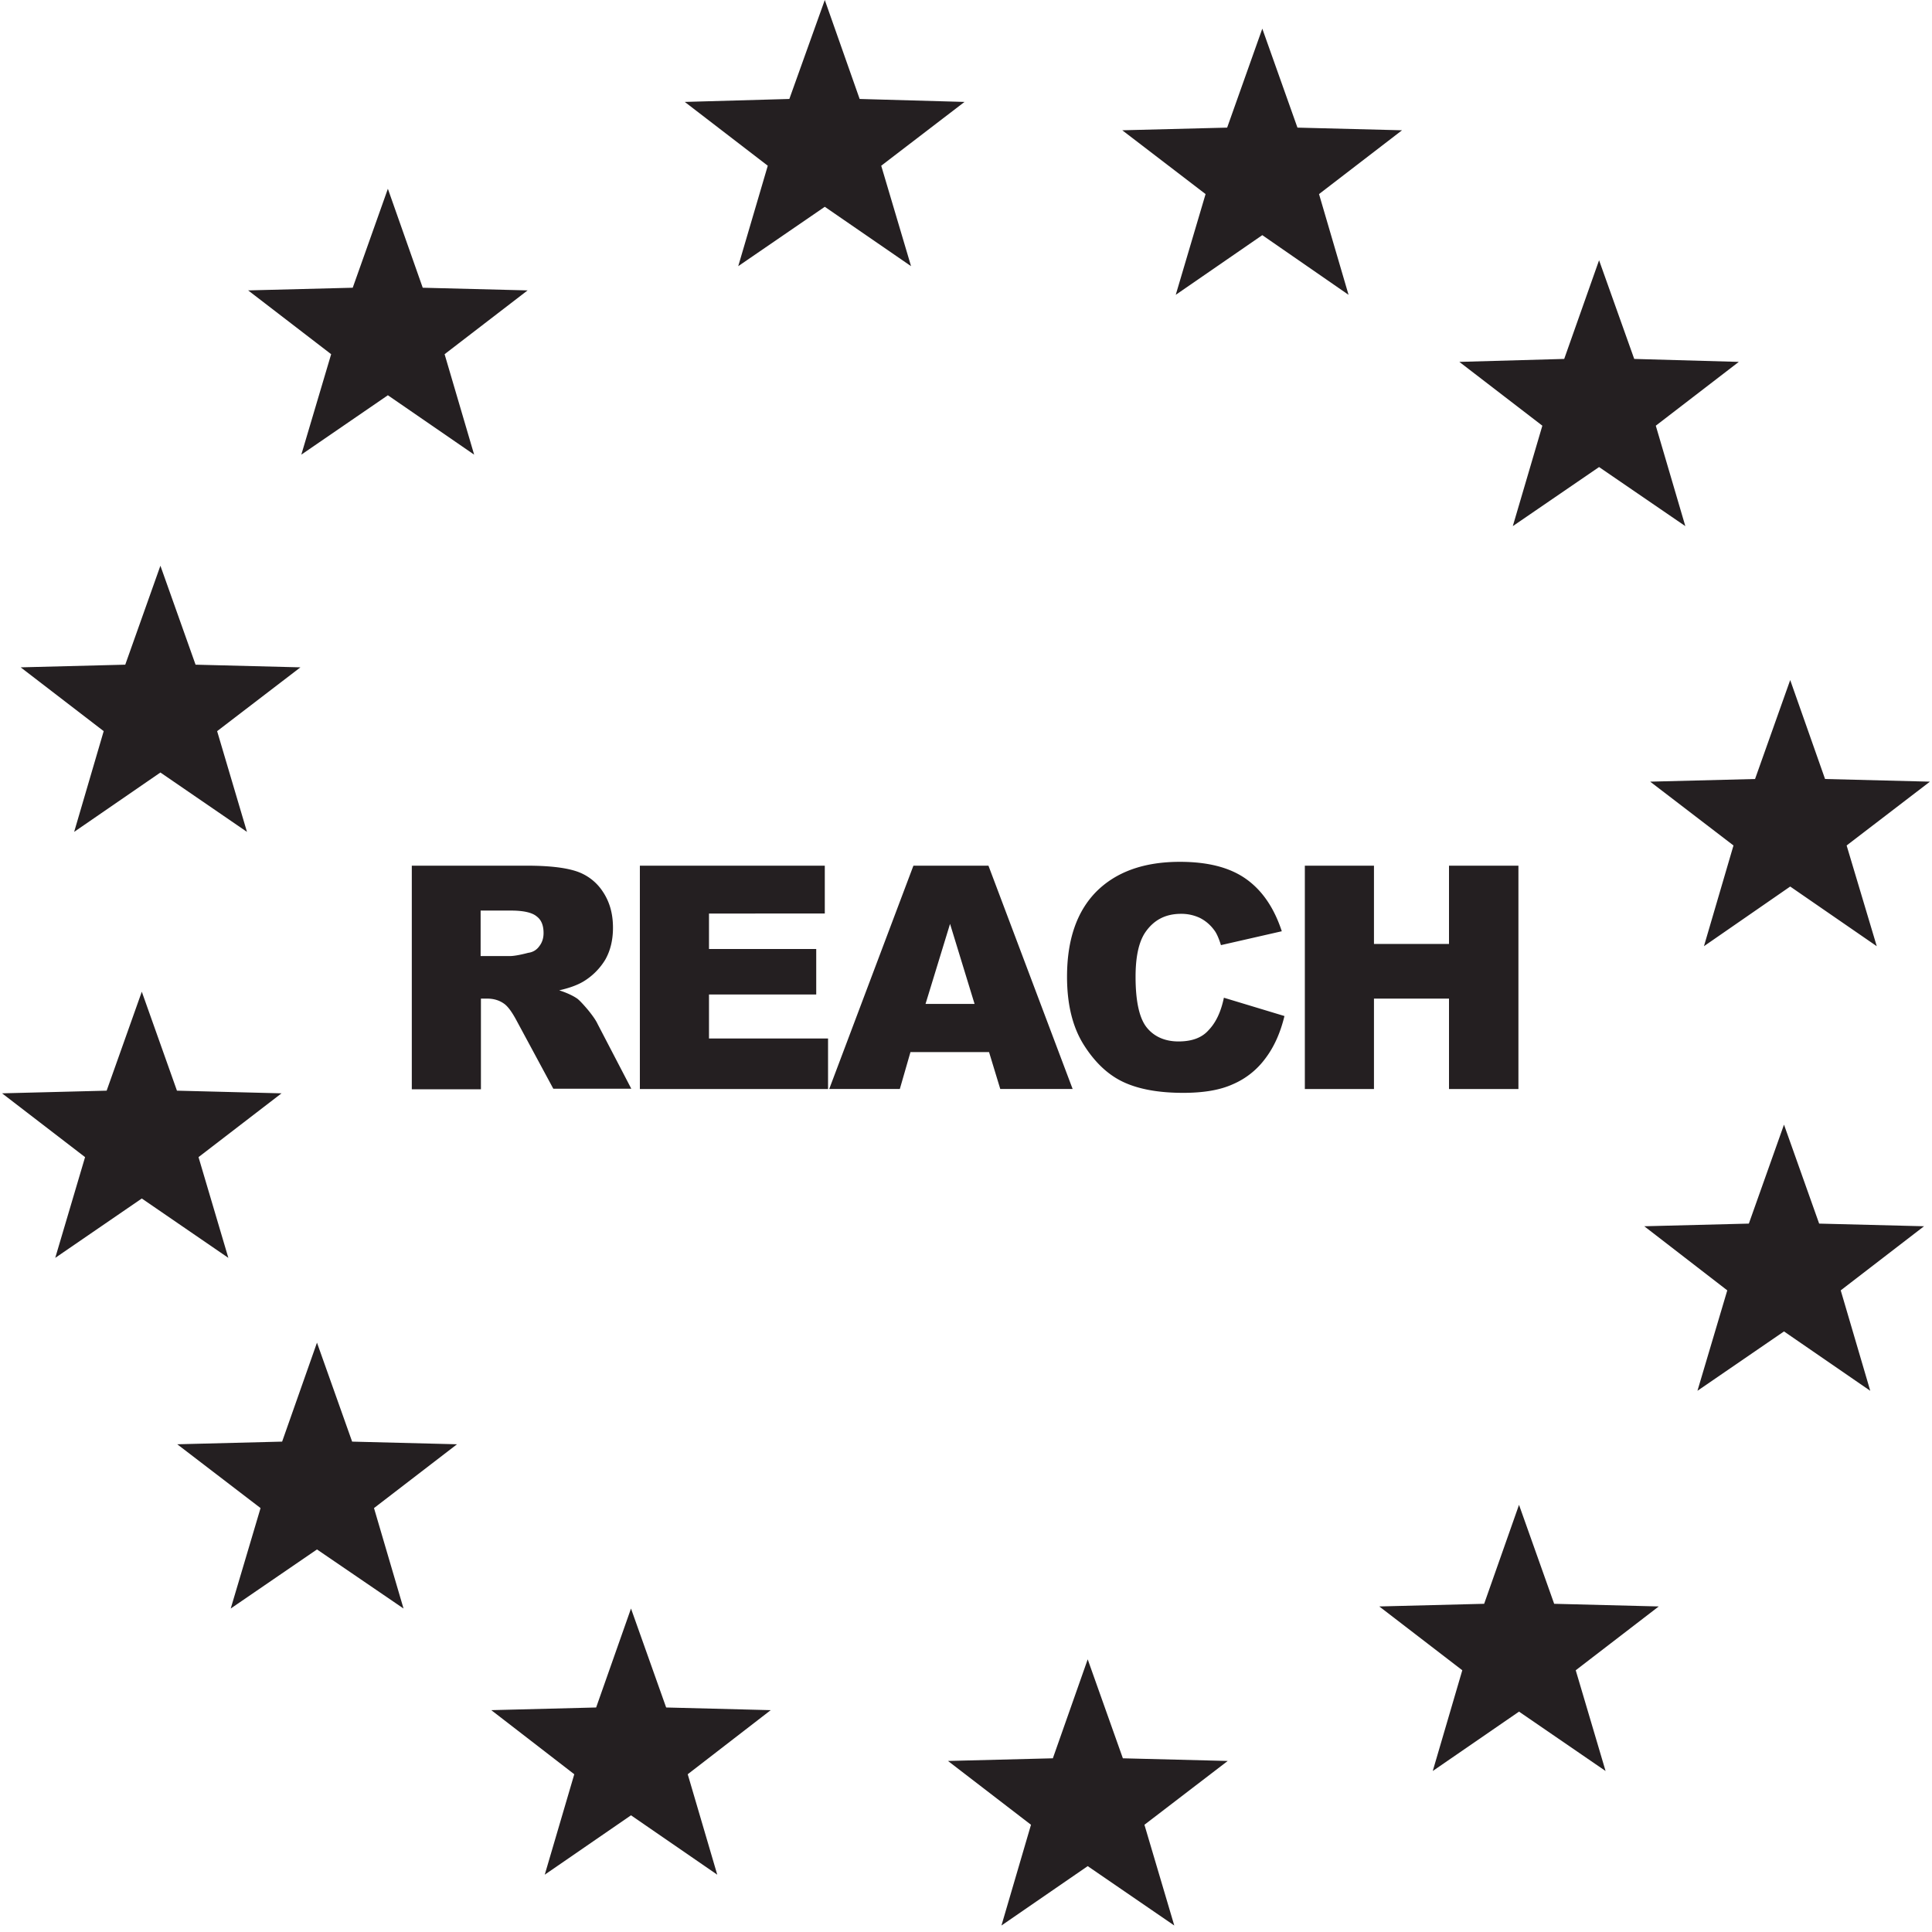 <svg xmlns="http://www.w3.org/2000/svg" viewBox="0 0 195 195"><symbol xmlns="http://www.w3.org/2000/svg" id="a" viewBox="0 0 195 195"><path fill="#241f21" d="M48.541 96.498h2.922c.328 0 .954-.09 1.849-.328.477-.06.865-.298 1.133-.686.298-.388.417-.835.417-1.312 0-.745-.208-1.312-.685-1.67-.448-.387-1.312-.596-2.594-.596H48.51v4.592h.03Zm-6.977 13.417V87.374h11.599c2.147 0 3.787.179 4.92.537a5.09 5.09 0 0 1 2.743 2.057c.685 1.014 1.043 2.206 1.043 3.667 0 1.253-.268 2.326-.775 3.22a6.508 6.508 0 0 1-2.206 2.207c-.597.358-1.402.656-2.445.894.835.269 1.43.567 1.818.835.239.18.627.597 1.104 1.163.507.626.805 1.074.954 1.402l3.399 6.53h-7.872l-3.697-6.858c-.477-.895-.894-1.461-1.282-1.73-.507-.358-1.073-.507-1.7-.507h-.626v9.154h-6.977v-.03Zm23.019-22.541h18.665v4.83H71.56v3.578h10.823v4.592H71.56v4.443h12.016v5.098H64.583zm33.782 13.954-2.475-8.08-2.475 8.08h4.95Zm1.46 4.86h-7.93l-1.074 3.727h-7.126l8.498-22.541h7.573l8.498 22.541h-7.305l-1.133-3.727Zm23.705-5.486 6.112 1.848c-.417 1.73-1.073 3.161-1.938 4.294a7.962 7.962 0 0 1-3.28 2.594c-1.312.596-2.981.865-5.009.865-2.445 0-4.443-.358-5.993-1.074-1.55-.715-2.892-1.968-4.025-3.757-1.133-1.789-1.7-4.084-1.7-6.887 0-3.727.984-6.59 2.952-8.587 1.998-1.998 4.8-3.012 8.438-3.012 2.833 0 5.04.567 6.68 1.73 1.639 1.162 2.832 2.922 3.607 5.277l-6.142 1.401c-.21-.685-.448-1.222-.686-1.52a4.024 4.024 0 0 0-1.431-1.223 4.376 4.376 0 0 0-1.909-.417c-1.58 0-2.773.626-3.637 1.908-.626.954-.954 2.415-.954 4.443 0 2.504.387 4.204 1.133 5.128.745.925 1.848 1.402 3.19 1.402 1.342 0 2.356-.358 3.041-1.133.746-.776 1.253-1.849 1.55-3.28Zm8.17-13.328h6.977v7.901h7.573v-7.901h7.007v22.541h-7.007v-9.124h-7.573v9.124H131.7zm-4.294-84.482 3.548 9.989 10.555.268-8.378 6.44 2.981 10.168-8.706-6.023-8.736 6.023 3.011-10.168-8.408-6.44 10.585-.268zM63.688 162.351l3.548 9.988 10.555.269-8.378 6.47 2.981 10.138-8.706-5.994-8.706 5.994 2.981-10.138-8.378-6.47 10.585-.269zM83.248 0l3.518 9.989 10.585.298-8.408 6.44 3.011 10.138-8.706-5.993-8.737 5.993 2.982-10.138-8.378-6.44 10.555-.298zm26.536 167.479 3.549 9.989 10.584.268-8.408 6.441 3.012 10.167-8.737-5.993-8.706 5.993 2.982-10.167-8.379-6.441 10.585-.268zM39.149 19.053l3.518 9.988 10.585.269-8.378 6.44 2.982 10.138-8.707-5.994-8.736 5.994 3.011-10.138-8.378-6.44 10.555-.269zm114.168 132.832 3.548 9.989 10.555.268-8.379 6.441 3.012 10.167-8.736-5.993-8.707 5.993 2.982-10.167-8.379-6.441 10.585-.268zM16.19 57.099l3.549 9.988 10.584.269-8.408 6.44 3.012 10.167-8.737-5.993-8.706 5.993 2.982-10.167-8.379-6.44 10.555-.269zm163.872 56.412 3.548 9.989 10.585.268-8.408 6.471 2.981 10.137-8.706-5.993-8.736 5.993 3.011-10.137-8.378-6.471 10.555-.268zm-165.75-13.417 3.548 9.989 10.555.268-8.378 6.44 3.011 10.168-8.736-5.993-8.736 5.993 3.011-10.168-8.378-6.44 10.555-.268zm147.085-73.826 3.548 9.959 10.555.298-8.378 6.441 2.981 10.137-8.706-5.963-8.707 5.963 2.982-10.137-8.378-6.441 10.584-.298zM31.993 135.516l3.548 9.989 10.585.268-8.378 6.44 2.981 10.138-8.736-5.963-8.706 5.963 3.011-10.138-8.408-6.44 10.585-.268zm148.695-66.878 3.518 9.988 10.585.268-8.408 6.441 3.041 10.167-8.736-6.023-8.706 6.023 2.981-10.167-8.408-6.441 10.585-.268z"/></symbol><use href="#a"/></svg>